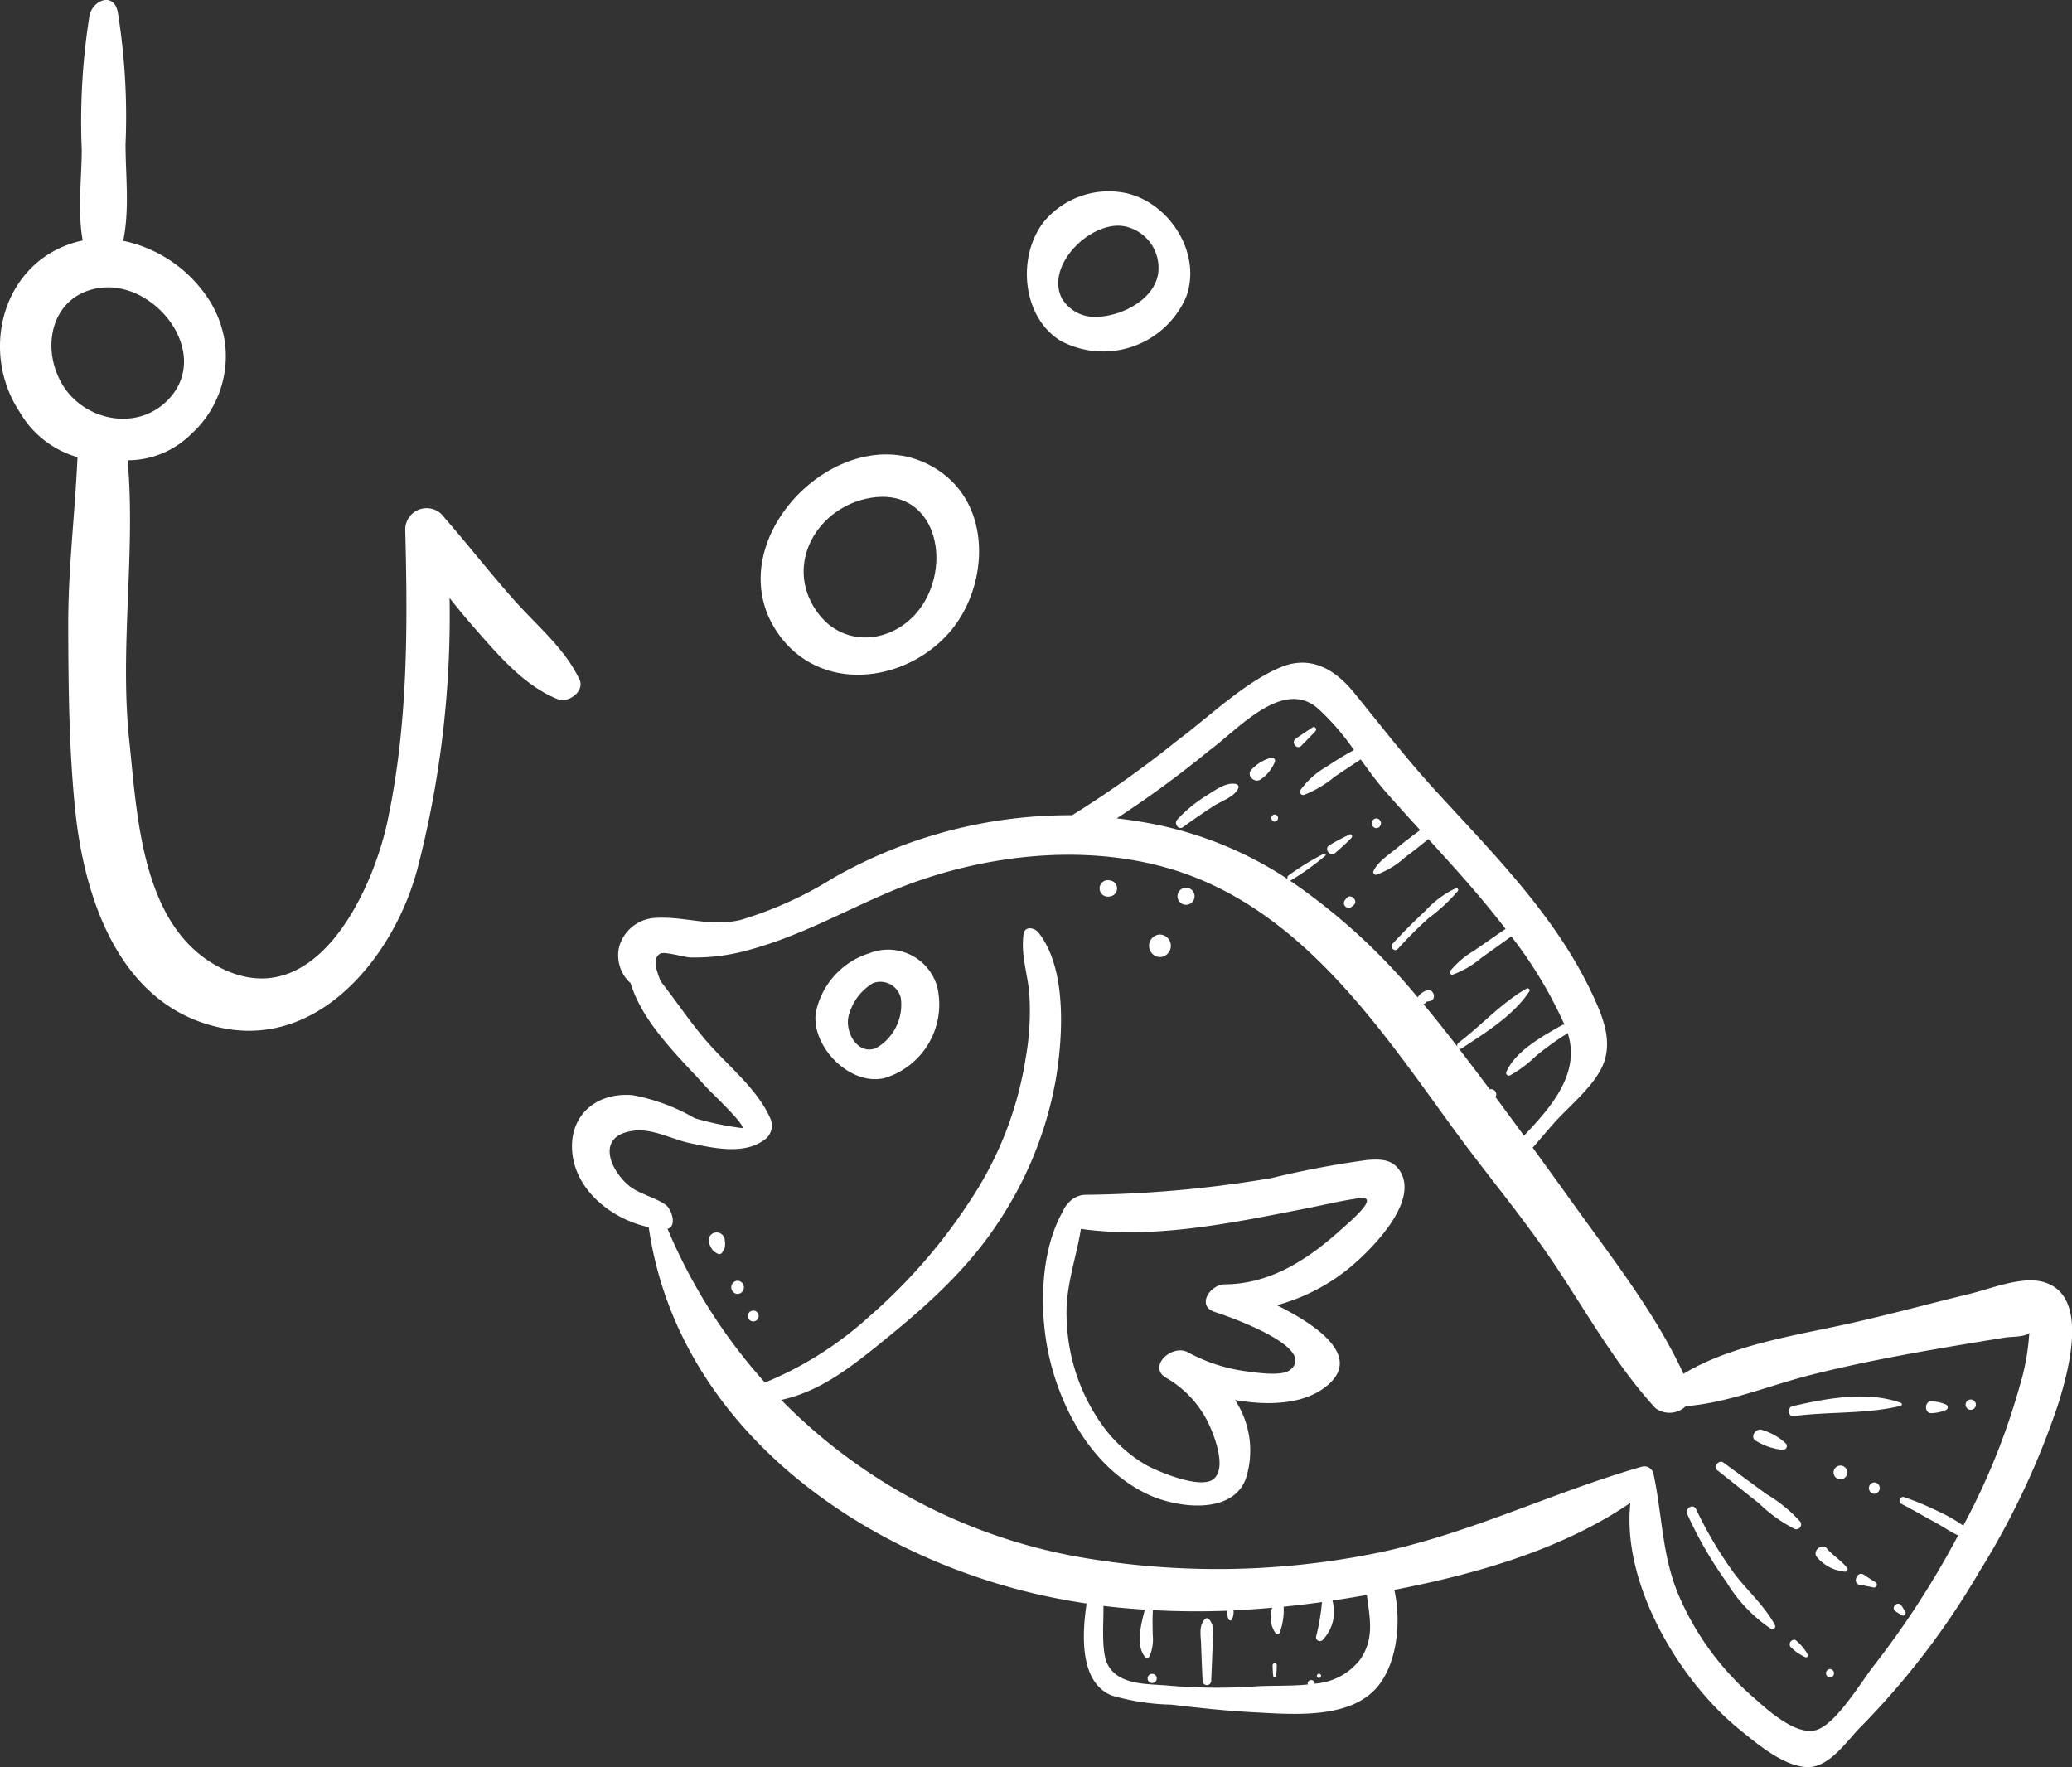 <svg xmlns="http://www.w3.org/2000/svg" xmlns:xlink="http://www.w3.org/1999/xlink" width="161.311" height="137.577" viewBox="0 0 161.311 137.577">
  <rect x="0" y="0" width="161.311" height="137.577" fill="#333333" stroke="none"/>
  <defs>
    <clipPath id="clip-path">
      <rect id="Rectangle_365" data-name="Rectangle 365" width="161.311" height="137.577" fill="#fff"/>
    </clipPath>
  </defs>
  <g id="fish" clip-path="url(#clip-path)">
    <path id="Path_774" data-name="Path 774" d="M217.854,196.382a31.547,31.547,0,0,1-2.776-4.734c-.22-.458-.886-.058-.678.4a31.262,31.262,0,0,0,3.047,5.28,11.643,11.643,0,0,0,3.475,3.648.223.223,0,0,0,.3-.3c-.833-1.561-2.333-2.84-3.371-4.287" transform="translate(-83.038 -74.161)" fill="#fff"/>
    <path id="Path_775" data-name="Path 775" d="M227.993,208.49c-.314-.342-.808.22-.407.527a3.656,3.656,0,0,0,1.088.729c.1.028.226-.075.184-.184a3.868,3.868,0,0,0-.866-1.071" transform="translate(-88.103 -80.722)" fill="#fff"/>
    <path id="Path_776" data-name="Path 776" d="M232.357,212.1a.329.329,0,0,0,0,.657.329.329,0,0,0,0-.657" transform="translate(-89.886 -82.161)" fill="#fff"/>
    <path id="Path_777" data-name="Path 777" d="M221.413,189a11.239,11.239,0,0,0,2.8,2,.382.382,0,0,0,.428-.556,11.217,11.217,0,0,0-2.661-2.173l-3.344-2.452c-.35-.256-.81.333-.467.605L221.413,189" transform="translate(-84.466 -71.955)" fill="#fff"/>
    <path id="Path_778" data-name="Path 778" d="M231.61,196.683c-.428-.5-1.223.281-.727.727a3.193,3.193,0,0,0,2.166,1.078.181.181,0,0,0,.126-.3c-.442-.572-1.091-.942-1.566-1.5" transform="translate(-89.377 -76.127)" fill="#fff"/>
    <path id="Path_779" data-name="Path 779" d="M237.383,200.663c-.31-.187-.611-.382-.91-.587-.528-.363-.946.681-.33.783.359.059.714.128,1.069.208a.222.222,0,0,0,.17-.4" transform="translate(-91.357 -77.475)" fill="#fff"/>
    <path id="Path_780" data-name="Path 780" d="M240.819,204.408c.155.1.31.2.473.29a.194.194,0,0,0,.264-.263c-.089-.164-.184-.32-.288-.475-.3-.444-.9.148-.449.449" transform="translate(-93.225 -78.947)" fill="#fff"/>
    <path id="Path_781" data-name="Path 781" d="M223.059,182.573a4.806,4.806,0,0,0,2.074.681.3.3,0,0,0,.208-.5,4.545,4.545,0,0,0-1.785-1.031c-.576-.261-1.074.6-.5.85" transform="translate(-86.308 -70.376)" fill="#fff"/>
    <path id="Path_782" data-name="Path 782" d="M233.555,186.247a.535.535,0,0,0,0,1.07.535.535,0,0,0,0-1.07" transform="translate(-90.273 -72.147)" fill="#fff"/>
    <path id="Path_783" data-name="Path 783" d="M237.919,188.386a.443.443,0,0,0,0,.885.443.443,0,0,0,0-.885" transform="translate(-91.998 -72.976)" fill="#fff"/>
    <path id="Path_784" data-name="Path 784" d="M236.045,177.962c-2.651-.949-5.779-.349-8.443.262-.421.1-.34.83.1.771,2.737-.365,5.658-.146,8.338-.8a.123.123,0,0,0,0-.234" transform="translate(-88.06 -68.746)" fill="#fff"/>
    <path id="Path_785" data-name="Path 785" d="M246.333,178.344a3.044,3.044,0,0,0-1.134-.254c-.587-.056-.588.97,0,.913a3.031,3.031,0,0,0,1.134-.253.237.237,0,0,0,0-.407" transform="translate(-94.813 -68.987)" fill="#fff"/>
    <path id="Path_786" data-name="Path 786" d="M250.2,177.854a.4.4,0,0,0,0,.8.4.4,0,0,0,0-.8" transform="translate(-96.773 -68.896)" fill="#fff"/>
    <path id="Path_787" data-name="Path 787" d="M149.989,102.971c.768-.564,1.558-1.1,2.354-1.623.609-.4,1.624-.705,1.944-1.388a.232.232,0,0,0-.137-.335c-.779-.211-1.666.488-2.305.872a10.983,10.983,0,0,0-2.305,1.892c-.276.292.1.842.45.583" transform="translate(-57.89 -38.577)" fill="#fff"/>
    <path id="Path_788" data-name="Path 788" d="M159.73,97.937a3.006,3.006,0,0,0,1.049-1.351.238.238,0,0,0-.29-.29,3.128,3.128,0,0,0-1.506.894c-.513.447.236,1.191.747.747" transform="translate(-61.519 -37.302)" fill="#fff"/>
    <path id="Path_789" data-name="Path 789" d="M165,93.842c.367-.377.738-.751,1.1-1.136.139-.149-.041-.409-.225-.292-.439.282-.871.576-1.3.867s.075.928.433.561" transform="translate(-63.684 -35.787)" fill="#fff"/>
    <path id="Path_790" data-name="Path 790" d="M161.816,104.062a.279.279,0,0,0,0-.557.279.279,0,0,0,0,.557" transform="translate(-62.579 -40.095)" fill="#fff"/>
    <path id="Path_791" data-name="Path 791" d="M169.3,107.463a16.358,16.358,0,0,0,1.26-1.176c.087-.1.006-.312-.146-.251a16.844,16.844,0,0,0-1.572.833c-.469.251.042.98.458.594" transform="translate(-65.334 -41.071)" fill="#fff"/>
    <path id="Path_792" data-name="Path 792" d="M174.676,104.761a.379.379,0,0,0,0-.757.379.379,0,0,0,0,.757" transform="translate(-67.524 -40.288)" fill="#fff"/>
    <path id="Path_793" data-name="Path 793" d="M171.005,114.041l-.126.145a.372.372,0,0,0,.526.525l.145-.126c.376-.325-.219-.921-.545-.545" transform="translate(-66.155 -44.13)" fill="#fff"/>
    <path id="Path_794" data-name="Path 794" d="M177.331,117.6a32.578,32.578,0,0,1,2.411-2.413,13.25,13.25,0,0,0,2.27-2.106.144.144,0,0,0-.161-.21,7.675,7.675,0,0,0-2.4,1.786c-.877.809-1.718,1.66-2.526,2.538-.248.27.157.676.4.4" transform="translate(-68.507 -43.721)" fill="#fff"/>
    <path id="Path_795" data-name="Path 795" d="M146.2,212.713a.357.357,0,0,0,0,.714.357.357,0,0,0,0-.714" transform="translate(-56.499 -82.4)" fill="#fff"/>
    <path id="Path_796" data-name="Path 796" d="M152.9,205.71c-.487.542-.319,1.258-.295,1.952.032.958.077,1.916.116,2.873a.336.336,0,0,0,.671,0c.039-.958.083-1.915.116-2.873.023-.693.192-1.41-.295-1.952a.223.223,0,0,0-.313,0" transform="translate(-59.097 -79.662)" fill="#fff"/>
    <path id="Path_797" data-name="Path 797" d="M161.718,211.538c.013.281.014.564.054.842a.115.115,0,0,0,.221,0c.04-.278.04-.562.054-.842a.164.164,0,0,0-.328,0" transform="translate(-62.645 -81.883)" fill="#fff"/>
    <path id="Path_798" data-name="Path 798" d="M167.518,212.7a.164.164,0,0,0,0,.328.164.164,0,0,0,0-.328" transform="translate(-64.831 -82.393)" fill="#fff"/>
    <path id="Path_799" data-name="Path 799" d="M90.587,156.625a.624.624,0,0,0-.522.784,2.168,2.168,0,0,0,.314.612.734.734,0,0,0,.27.186c-.127-.071.071.056.1.069a.265.265,0,0,0,.351-.092c.012-.017.118-.2.072-.132a2.012,2.012,0,0,0,.121-.208,1.542,1.542,0,0,0,.01-.6.632.632,0,0,0-.711-.617" transform="translate(-34.876 -60.67)" fill="#fff"/>
    <path id="Path_800" data-name="Path 800" d="M93.42,162.758a.514.514,0,0,0,0,1.027.514.514,0,0,0,0-1.027" transform="translate(-35.996 -63.048)" fill="#fff"/>
    <path id="Path_801" data-name="Path 801" d="M95.465,166.554a.421.421,0,0,0,0,.842.421.421,0,0,0,0-.842" transform="translate(-36.823 -64.519)" fill="#fff"/>
    <path id="Path_802" data-name="Path 802" d="M140.546,113.123l.1-.021a.625.625,0,0,0,0-1.2l-.1-.021a.642.642,0,1,0,0,1.239" transform="translate(-54.129 -43.335)" fill="#fff"/>
    <path id="Path_803" data-name="Path 803" d="M150.316,114.143a.664.664,0,0,0,0-1.328.664.664,0,0,0,0,1.328" transform="translate(-57.98 -43.702)" fill="#fff"/>
    <path id="Path_804" data-name="Path 804" d="M146.872,120.517a.878.878,0,0,0,0-1.755.878.878,0,0,0,0,1.755" transform="translate(-56.566 -46.005)" fill="#fff"/>
    <path id="Path_805" data-name="Path 805" d="M45.111,52.9c-1.118-2.406-3.395-4.271-5.137-6.24-1.927-2.178-3.717-4.47-5.632-6.66a1.668,1.668,0,0,0-2.794,1.191c.2,7.635.218,15.236-1.381,22.747C28.972,69.536,24.445,79.1,17.1,75.313c-6.09-3.141-6.41-11.747-7.037-17.661-.765-7.223.511-14.637-.126-21.819a7,7,0,0,0,4.954-2.047,8.173,8.173,0,0,0,2.637-6.993,8.427,8.427,0,0,0-1.5-3.814,10.516,10.516,0,0,0-6.438-4.231c.513-2.412.183-5.126.183-7.506A50.819,50.819,0,0,0,9.164.913C8.847-.638,7.209,0,6.964,1.232a52.607,52.607,0,0,0-.6,10.428c0,2.126-.347,4.79.078,7.065a7.3,7.3,0,0,0-.712.179C.123,20.618-1.563,27.4,1.535,32.079a7.6,7.6,0,0,0,4.5,3.512c-.243,5.035-.739,8.722-.723,13.293.016,4.7.061,9.425.534,14.1.722,7.172,3.607,15.654,11.718,17.1,7.612,1.358,13.249-5.99,14.947-12.494A78.444,78.444,0,0,0,35,46.551c.625.8,1.277,1.582,1.957,2.358,1.822,2.077,3.85,4.484,6.467,5.524.828.329,2.118-.617,1.691-1.535M4.831,29.889C3.1,26.939,4.082,22.9,7.8,22.412c4.339-.569,8.737,5.133,5.286,8.712-2.424,2.514-6.58,1.626-8.259-1.234" transform="translate(0 0)" fill="#fff"/>
    <path id="Path_806" data-name="Path 806" d="M107.828,120.965a6.111,6.111,0,0,0-4.185,4.686c-.308,2.65,2.723,5.685,5.372,5.031a5.984,5.984,0,0,0,4.081-7.137,3.97,3.97,0,0,0-5.268-2.58m.515,7.389c-1.519.6-2.566-1.465-2.066-2.729a4.091,4.091,0,0,1,1.836-2.333,1.637,1.637,0,0,1,2.157,1.155,3.891,3.891,0,0,1-1.927,3.907" transform="translate(-40.14 -46.755)" fill="#fff"/>
    <path id="Path_807" data-name="Path 807" d="M187.1,132.4c-1.659-.4-3.978.562-5.617.96-2.933.712-5.849,1.5-8.79,2.177-4.314.995-9.58,1.688-13.477,4.041-2.107-4.566-5.376-8.774-8.285-12.823q-1.718-2.393-3.452-4.78c.537-.617,1.063-1.245,1.608-1.861,1.158-1.307,2.813-2.62,3.662-4.168,1.079-1.966.274-3.985-.61-5.882-2.856-6.126-7.745-10.986-12.246-15.909-2.249-2.459-4.252-5.061-6.353-7.638-1.468-1.8-3.373-2.907-5.676-1.948-2.851,1.188-5.558,3.851-8.03,5.689a82.657,82.657,0,0,1-8.215,5.834A37.161,37.161,0,0,0,93,100.992a29.6,29.6,0,0,1-7.191,3.252c-2.383.561-4.3-.288-6.579-.161a3.07,3.07,0,0,0-2.882,2.292,2.9,2.9,0,0,0,.9,2.793c.956,3.132,3.777,5.747,5.888,8.09.411.456,2.971,2.84,2.822,3.195a23.516,23.516,0,0,1-3.711-.772,15.2,15.2,0,0,0-4.823-1.793c-2.9-.261-5.066,1.646-4.7,4.616.355,2.906,3.146,5.066,5.933,5.659,2.192,15.243,16.027,25.35,30.414,28.614,1.223.278,2.449.5,3.677.686-.331,2.241-.612,6.084,1.93,7.152a17.782,17.782,0,0,0,4.66.719c2.133.251,4.333.491,6.477.6,2.974.154,7.427.562,9.569-1.978,1.543-1.831,1.883-5.083,1.318-7.556,6.4-1.238,13.067-3.146,18.381-6.773-.692,6.39,3.893,13.918,8.478,17.628,1.355,1.1,3.455,2.9,5.313,2.942,1.7.041,3.067-2.049,4.132-3.122a61.189,61.189,0,0,0,9.245-12.092,61.4,61.4,0,0,0,6.2-13.234c.737-2.451,2.434-8.438-1.336-9.349M122.283,91.066c2.282-1.668,5.71-5.651,8.458-3.3a18.95,18.95,0,0,1,2.821,3.254,23.868,23.868,0,0,0-2.121,1.288,6.329,6.329,0,0,0-2.05,1.835.253.253,0,0,0,.282.367,8.817,8.817,0,0,0,2.415-1.435c.665-.445,1.331-.89,2-1.326.636.88,1.267,1.748,1.934,2.508.884,1.008,1.787,2,2.693,2.992-.587.439-1.179.875-1.739,1.347-.622.522-1.547,1.09-1.886,1.832a.2.2,0,0,0,.225.293,6.6,6.6,0,0,0,2.243-1.37c.617-.441,1.206-.924,1.8-1.4,2.075,2.269,4.137,4.55,6.007,6.99-.808.559-1.618,1.114-2.423,1.676a7.125,7.125,0,0,0-1.894,1.609c-.094.138.061.311.21.273a7.348,7.348,0,0,0,2.221-1.3l2.336-1.672h0c.029.039.059.076.088.115a33.579,33.579,0,0,1,4.049,6.757.361.361,0,0,0-.218.047c-1.459.833-3.6,2-4.3,3.615a.209.209,0,0,0,.283.283,9.652,9.652,0,0,0,2.019-1.51,21.861,21.861,0,0,1,2.389-1.723.379.379,0,0,0,.074-.069c1.013,3.115-1.225,5.715-3.4,8q-1.1-1.509-2.216-3.007a.409.409,0,0,0-.346-.618.383.383,0,0,0-.1.02q-1.195-1.6-2.413-3.186a.207.207,0,0,0,.233-.012c1.835-1.215,4.039-2.561,5.261-4.438.088-.136-.083-.289-.215-.215-1.935,1.095-3.532,2.876-5.3,4.222a.264.264,0,0,0-.09.3c-.1-.134-.2-.27-.306-.4q-1.139-1.477-2.335-2.909c.036-.017.071-.03.108-.049a.2.2,0,0,0,.114-.137c.1-.015.193-.034.286-.053.589-.119.258-1.1-.336-.8a1.331,1.331,0,0,0-.595.467c-.012.021-.007.041-.013.061a47.8,47.8,0,0,0-9.97-9.114.181.181,0,0,0,.124-.032,21.089,21.089,0,0,0,2.636-1.889c.088-.083-.024-.2-.121-.157a20.918,20.918,0,0,0-2.73,1.677.214.214,0,0,0-.066.294,29.408,29.408,0,0,0-10.164-4.231c-1.059-.217-2.109-.382-3.15-.5a81.908,81.908,0,0,0,7.182-5.264m11.8,70.706A4.883,4.883,0,0,1,130.5,163.7a.263.263,0,0,0-.268-.277.268.268,0,0,0-.259.342c-1.384.138-2.838.069-4.055.148a43.693,43.693,0,0,1-6.883-.069c-1.516-.138-3.872.01-4.68-1.709-.482-1.026-.273-3.262-.295-4.427a.529.529,0,0,0-.007-.062c1.074.134,2.15.224,3.226.294-.274,1.1-.728,2.693-.016,3.64a.225.225,0,0,0,.382,0,3.339,3.339,0,0,0,.252-1.663c-.008-.654-.033-1.288.012-1.94q2.885.157,5.777.048a1.425,1.425,0,0,0,.122.678.151.151,0,0,0,.259,0,1.481,1.481,0,0,0,.121-.706q1.505-.071,3.01-.208a2.19,2.19,0,0,0,.267,1.993.2.2,0,0,0,.314-.04,5.14,5.14,0,0,0,.31-2.032q1.492-.152,2.982-.359a16.241,16.241,0,0,1-.451,2.661.3.3,0,0,0,.5.292,3.16,3.16,0,0,0,.765-3.075c.436-.066.873-.126,1.309-.2.455-.075.913-.153,1.374-.233.2,1.7.628,3.317-.488,4.976m51.314-21.251A52.982,52.982,0,0,1,181,151.4a12.155,12.155,0,0,0-1.88-1.08,23.4,23.4,0,0,0-2.724-1.139c-.3-.111-.506.374-.22.521.9.463,1.772.975,2.661,1.457.583.315,1.151.722,1.761,1a69.059,69.059,0,0,1-6.584,10.171c-.989,1.273-2.922,4.519-4.459,4.98-1.632.489-3.954-1.709-5.036-2.669a21.807,21.807,0,0,1-5.713-7.909c-1.274-3.058-1.24-6.216-1.93-9.394a.727.727,0,0,0-.9-.527c-7.151,2.047-13.756,5.4-21.137,6.818a62.273,62.273,0,0,1-22.965.161,43.041,43.041,0,0,1-22.9-12.176c2.762-.622,4.881-2.125,7.421-4.17,3.669-2.953,7.105-5.931,9.662-9.94a29.247,29.247,0,0,0,4.321-11c.537-3.34.825-8.5-1.38-11.281-.305-.384-1.061-.523-1.153.107-.23,1.576.28,2.989.434,4.548a20.728,20.728,0,0,1-.265,5.071,27.8,27.8,0,0,1-4.354,11.179,43.019,43.019,0,0,1-7.835,8.99,27.689,27.689,0,0,1-8.12,5.143,42.7,42.7,0,0,1-7.582-11.969c.761-.2.318-1.545-.157-1.877-.828-.579-2.1-.856-2.852-1.485-1.529-1.276-2.6-3.959.458-4.286,1.432-.154,2.955.7,4.334.986,1.872.4,4.363.956,5.945-.417a1.364,1.364,0,0,0,.27-1.526c-.92-2.115-3.036-3.885-4.57-5.566-1.46-1.6-2.645-3.423-3.975-5.114-.319-.867-.668-1.746-.02-2.142.312-.191,1.881.288,2.339.3a15.471,15.471,0,0,0,4.539-.578c3.954-1.07,7.176-2.909,10.917-4.5,7.331-3.11,16.481-4.122,23.981-1.1,8.805,3.552,14.485,11.957,19.862,19.364,2.761,3.8,5.533,7.02,8.134,10.934,2.457,3.7,4.706,7.706,7.712,10.973a1.836,1.836,0,0,0,2.359-.159c3.309-.257,6.6-1.649,9.8-2.452,3.967-1,7.955-1.712,11.985-2.387,1.018-.17,2.036-.334,3.054-.5.467-.077,1.572-.033,1.9-.366a17.95,17.95,0,0,1-.739,4.114" transform="translate(-28.153 -32.624)" fill="#fff"/>
    <path id="Path_808" data-name="Path 808" d="M157.8,147.391a73.352,73.352,0,0,0-7.455,1.408,91.732,91.732,0,0,1-14.6,1.305,1.871,1.871,0,0,0-1.242.649c-.006.008-.017.013-.023.021l0,.007a2.083,2.083,0,0,0-.4.63c-1.845,3.246-1.844,8.163-.97,11.658,1.064,4.248,3.546,8.465,7.646,10.38,2.174,1.015,6.491,1.617,7.571-1.224a7.127,7.127,0,0,0-.835-6.146c2.76.48,5.661.338,7.4-1.324,2.289-2.193-1.05-4.527-4.144-6.056a15.2,15.2,0,0,0,5.622-2.882c1.614-1.323,5.485-5.111,3.978-7.543-.6-.965-1.539-.958-2.548-.882M155.538,153c-2.585,2.288-5.419,4.049-8.841,4.074-1.138.009-2.253,1.678-.765,2.155,1.273.409,8.042,2.824,5.825,4.525-.667.512-2.753.176-3.594.062a13.053,13.053,0,0,1-4.352-1.459c-1.237-.65-3.135,1.119-1.7,1.985a8.176,8.176,0,0,1,3.242,3.4c.487.978,1.554,3.632.455,4.5-1.026.812-4.342-.613-5.2-1.081a11.045,11.045,0,0,1-3.346-2.98,14.9,14.9,0,0,1-2.873-8.345c-.142-2.508.73-4.723,1.107-7.079,5.768.816,11.807-.477,17.448-1.575,1.392-.271,2.786-.616,4.19-.812,1.755-.244-.617,1.762-1.6,2.629" transform="translate(-51.343 -57.084)" fill="#fff"/>
    <path id="Path_809" data-name="Path 809" d="M133.143,35.963a7.038,7.038,0,0,0,9.75-3.417c1.268-3.42-1.355-7.472-4.842-8.124a6.565,6.565,0,0,0-6.17,2.188c-2.178,2.669-1.809,7.489,1.262,9.354m5-8.917a3.3,3.3,0,0,1,2.573,3.672c-.314,2.059-2.893,3.329-4.78,3.365a2.959,2.959,0,0,1-2.727-1.456c-1.3-2.62,2.374-6.121,4.934-5.58" transform="translate(-50.551 -9.419)" fill="#fff"/>
    <path id="Path_810" data-name="Path 810" d="M111.294,71.678c3.009-3.376,3.468-9.481-.412-12.419-7.176-5.433-18.049,4.963-12.866,12.426,3.225,4.644,9.776,3.921,13.278-.007m-6.078-10.548c4.777-.8,6.289,4.449,4.236,8.032-1.86,3.246-6.263,3.993-8.48.727-2.478-3.653.146-8.069,4.244-8.758" transform="translate(-37.445 -22.37)" fill="#fff"/>
  </g>
</svg>
